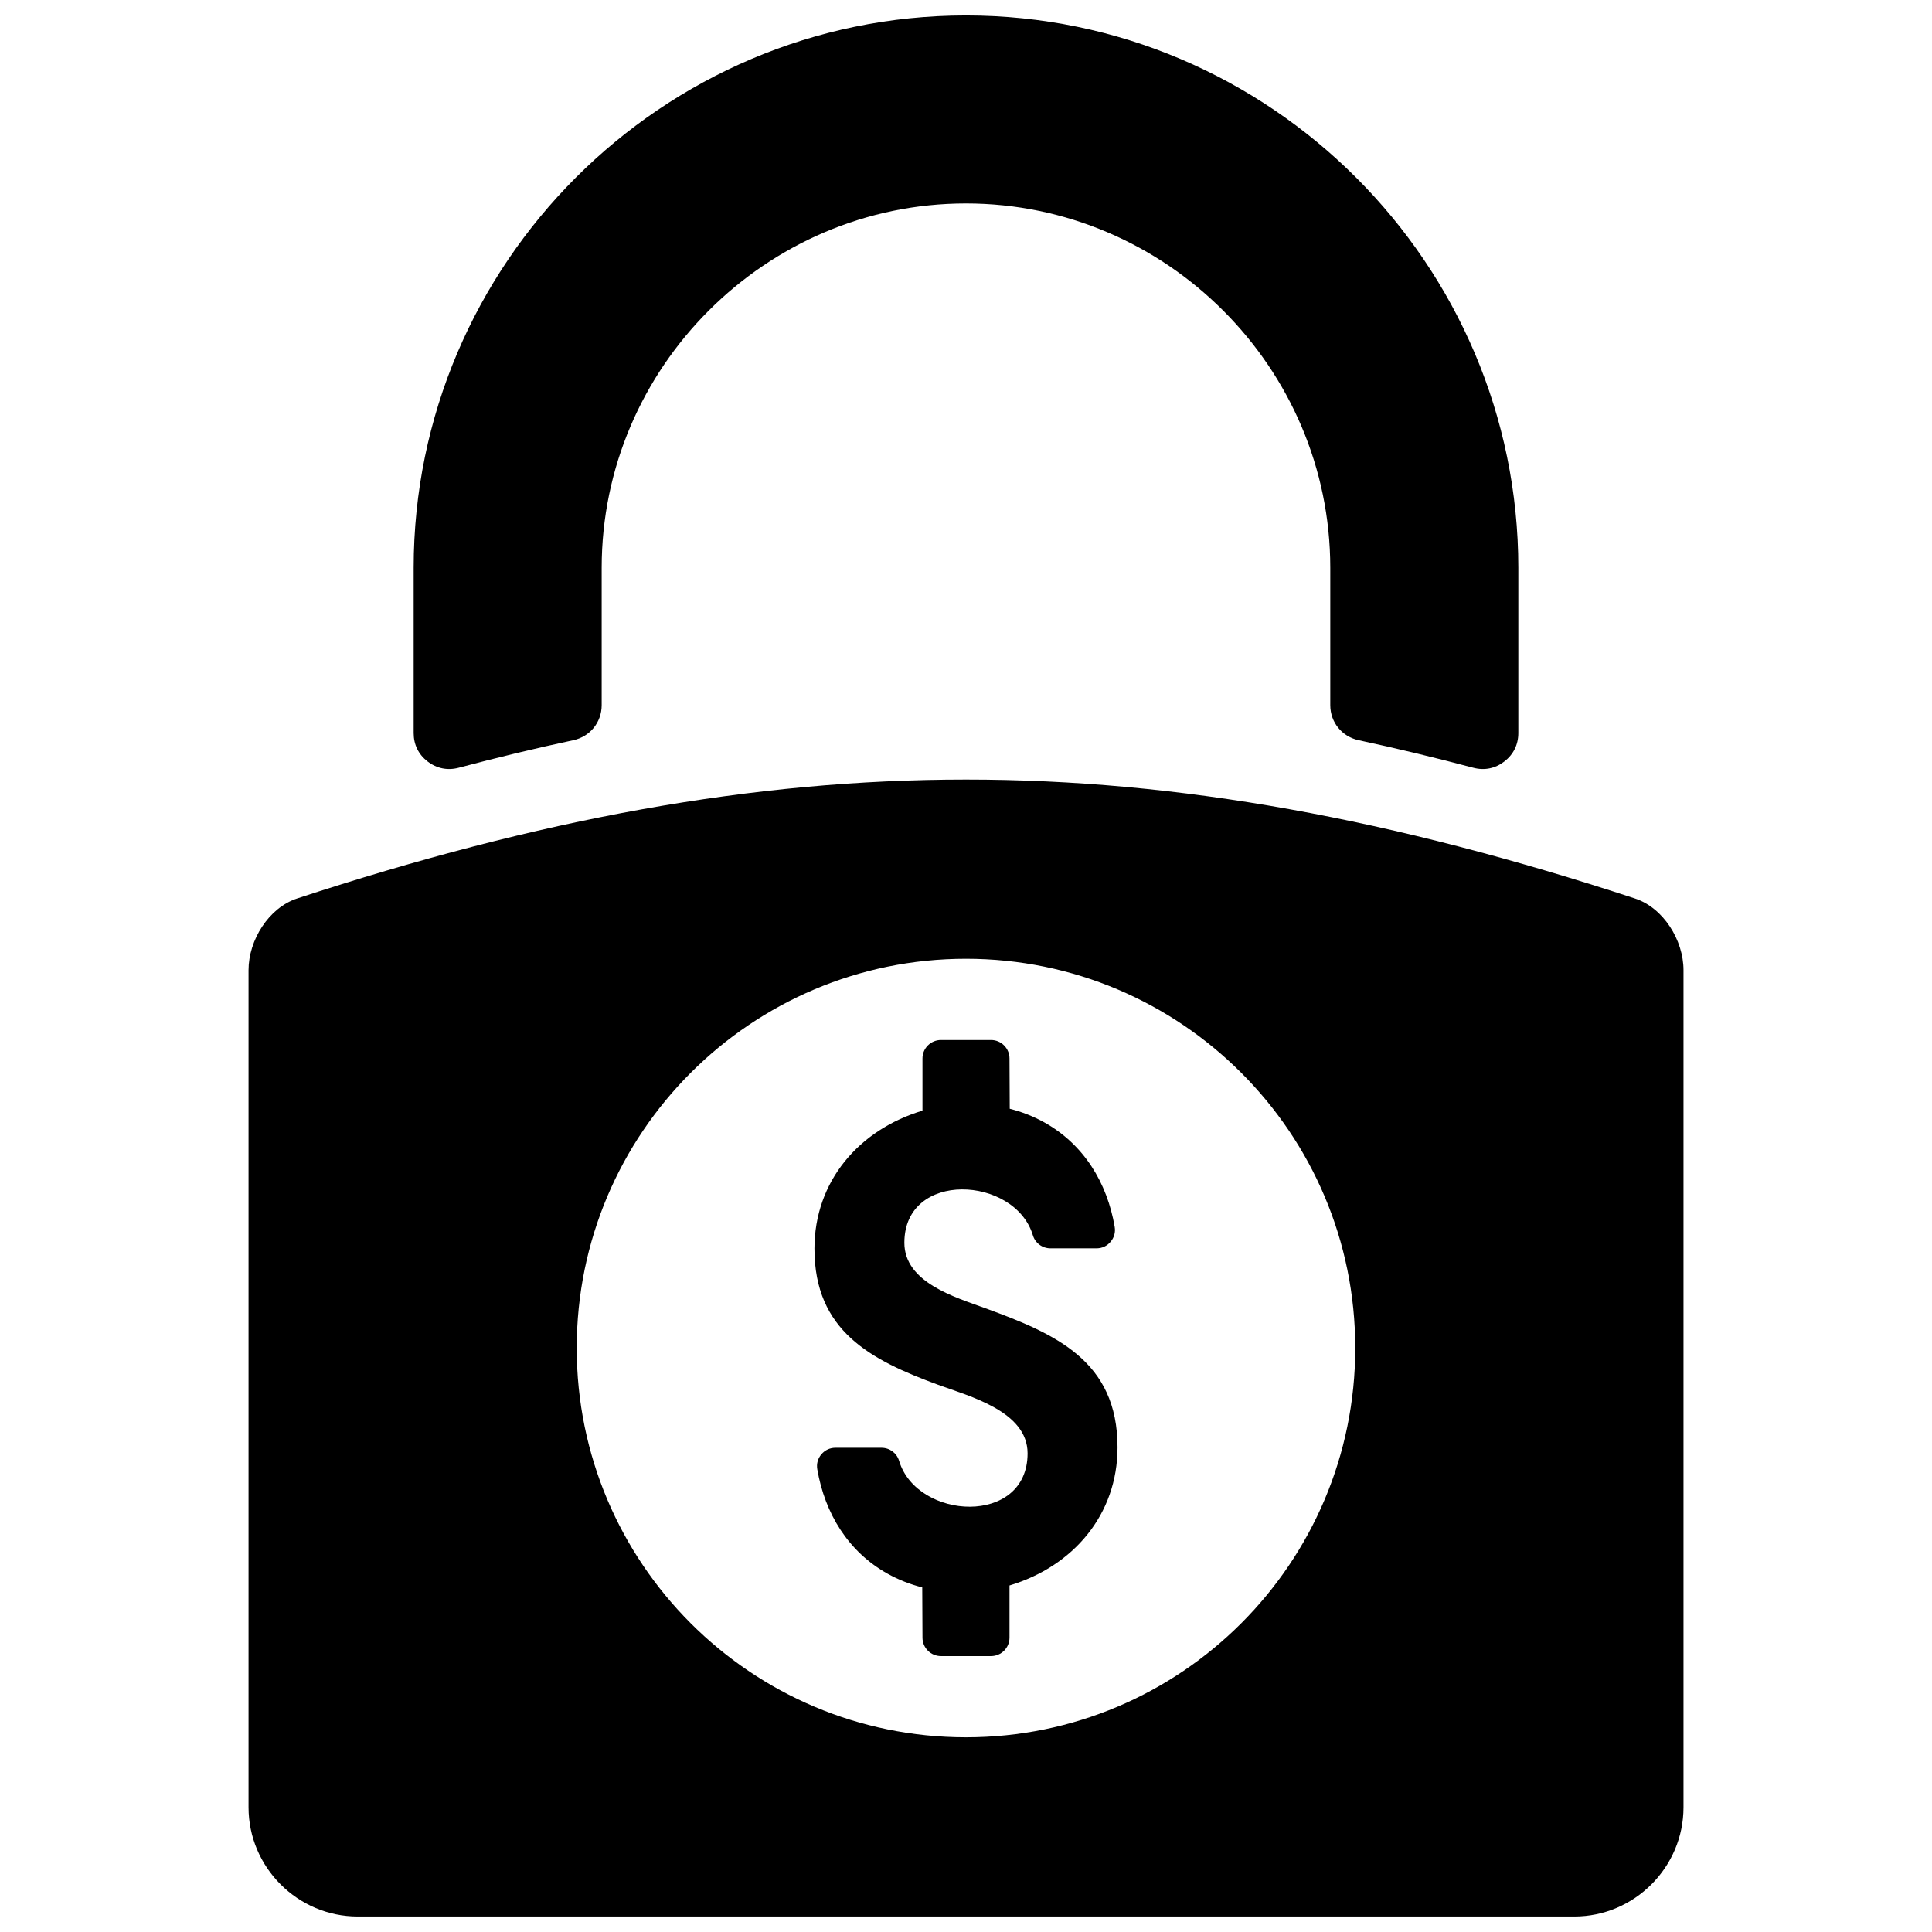 <?xml version="1.0" encoding="UTF-8"?>
<!-- Uploaded to: SVG Repo, www.svgrepo.com, Generator: SVG Repo Mixer Tools -->
<svg width="800px" height="800px" version="1.1" viewBox="144 144 512 512" xmlns="http://www.w3.org/2000/svg">
 <defs>
  <clipPath id="a">
   <path d="m209 148.09h382v503.81h-382z"/>
  </clipPath>
 </defs>
 <g clip-path="url(#a)">
  <path d="m400 148.09c40.273 0 76.879 16.461 103.39 42.973 26.512 26.512 42.98 63.109 42.98 103.4v43.816c0 3.047-1.301 5.676-3.715 7.527-2.418 1.859-5.281 2.434-8.227 1.652-10.273-2.723-20.395-5.164-30.379-7.297-4.426-0.945-7.512-4.754-7.512-9.281v-36.414c0-26.527-10.871-50.664-28.387-68.164-17.5-17.508-41.637-28.387-68.156-28.387-26.52 0-50.656 10.879-68.156 28.387-17.516 17.5-28.387 41.637-28.387 68.164v36.414c0 4.527-3.086 8.336-7.512 9.281-9.988 2.133-20.105 4.574-30.379 7.297-2.945 0.781-5.809 0.203-8.227-1.652-2.418-1.852-3.707-4.473-3.707-7.527v-43.816c0-40.289 16.461-76.887 42.973-103.4 26.512-26.512 63.109-42.973 103.39-42.973zm-40.164 326.85c0-17.91 11.84-31.574 28.629-36.605v-13.832c0-2.691 2.195-4.887 4.894-4.887h13.281c2.691 0 4.887 2.195 4.887 4.887l0.062 13.328c3.188 0.805 6.273 2.008 9.148 3.606 10.492 5.84 16.656 15.988 18.664 27.672 0.25 1.457-0.125 2.852-1.086 3.977-0.953 1.133-2.258 1.738-3.738 1.738h-12.18c-2.18 0-4.055-1.387-4.684-3.481-4.754-15.734-34.047-17.301-34.047 2 0 10.523 13.422 14.414 21.445 17.352 18.57 6.777 35.047 13.91 35.047 36.863 0 17.91-11.84 31.582-28.629 36.605v13.832c0 2.691-2.195 4.887-4.887 4.887h-13.281c-2.699 0-4.894-2.195-4.894-4.887l-0.062-13.32c-3.188-0.805-6.266-2.008-9.148-3.606-10.492-5.84-16.656-15.996-18.664-27.68-0.25-1.457 0.125-2.852 1.078-3.977 0.953-1.133 2.266-1.738 3.738-1.738h12.188c2.18 0 4.055 1.395 4.676 3.473 4.762 15.742 34.047 17.312 34.047-1.992 0-11.148-15.398-15.121-23.789-18.199-17.797-6.543-32.691-14.258-32.691-36.016zm-137.09-92.836c128.05-42.012 226.45-42.02 354.51 0 7.551 2.473 12.887 11.035 12.887 18.988v221.86c0 15.918-13.027 28.945-28.945 28.945h-322.39c-15.918 0-28.945-13.027-28.945-28.945v-221.86c0-7.949 5.344-16.516 12.887-18.988zm177.25 15.98c56.969 0 103.16 46.184 103.16 103.16 0 56.969-46.191 103.16-103.16 103.16-56.969 0-103.16-46.191-103.16-103.16 0-56.977 46.191-103.16 103.16-103.16z" fill-rule="evenodd"/>
 </g>
</svg>